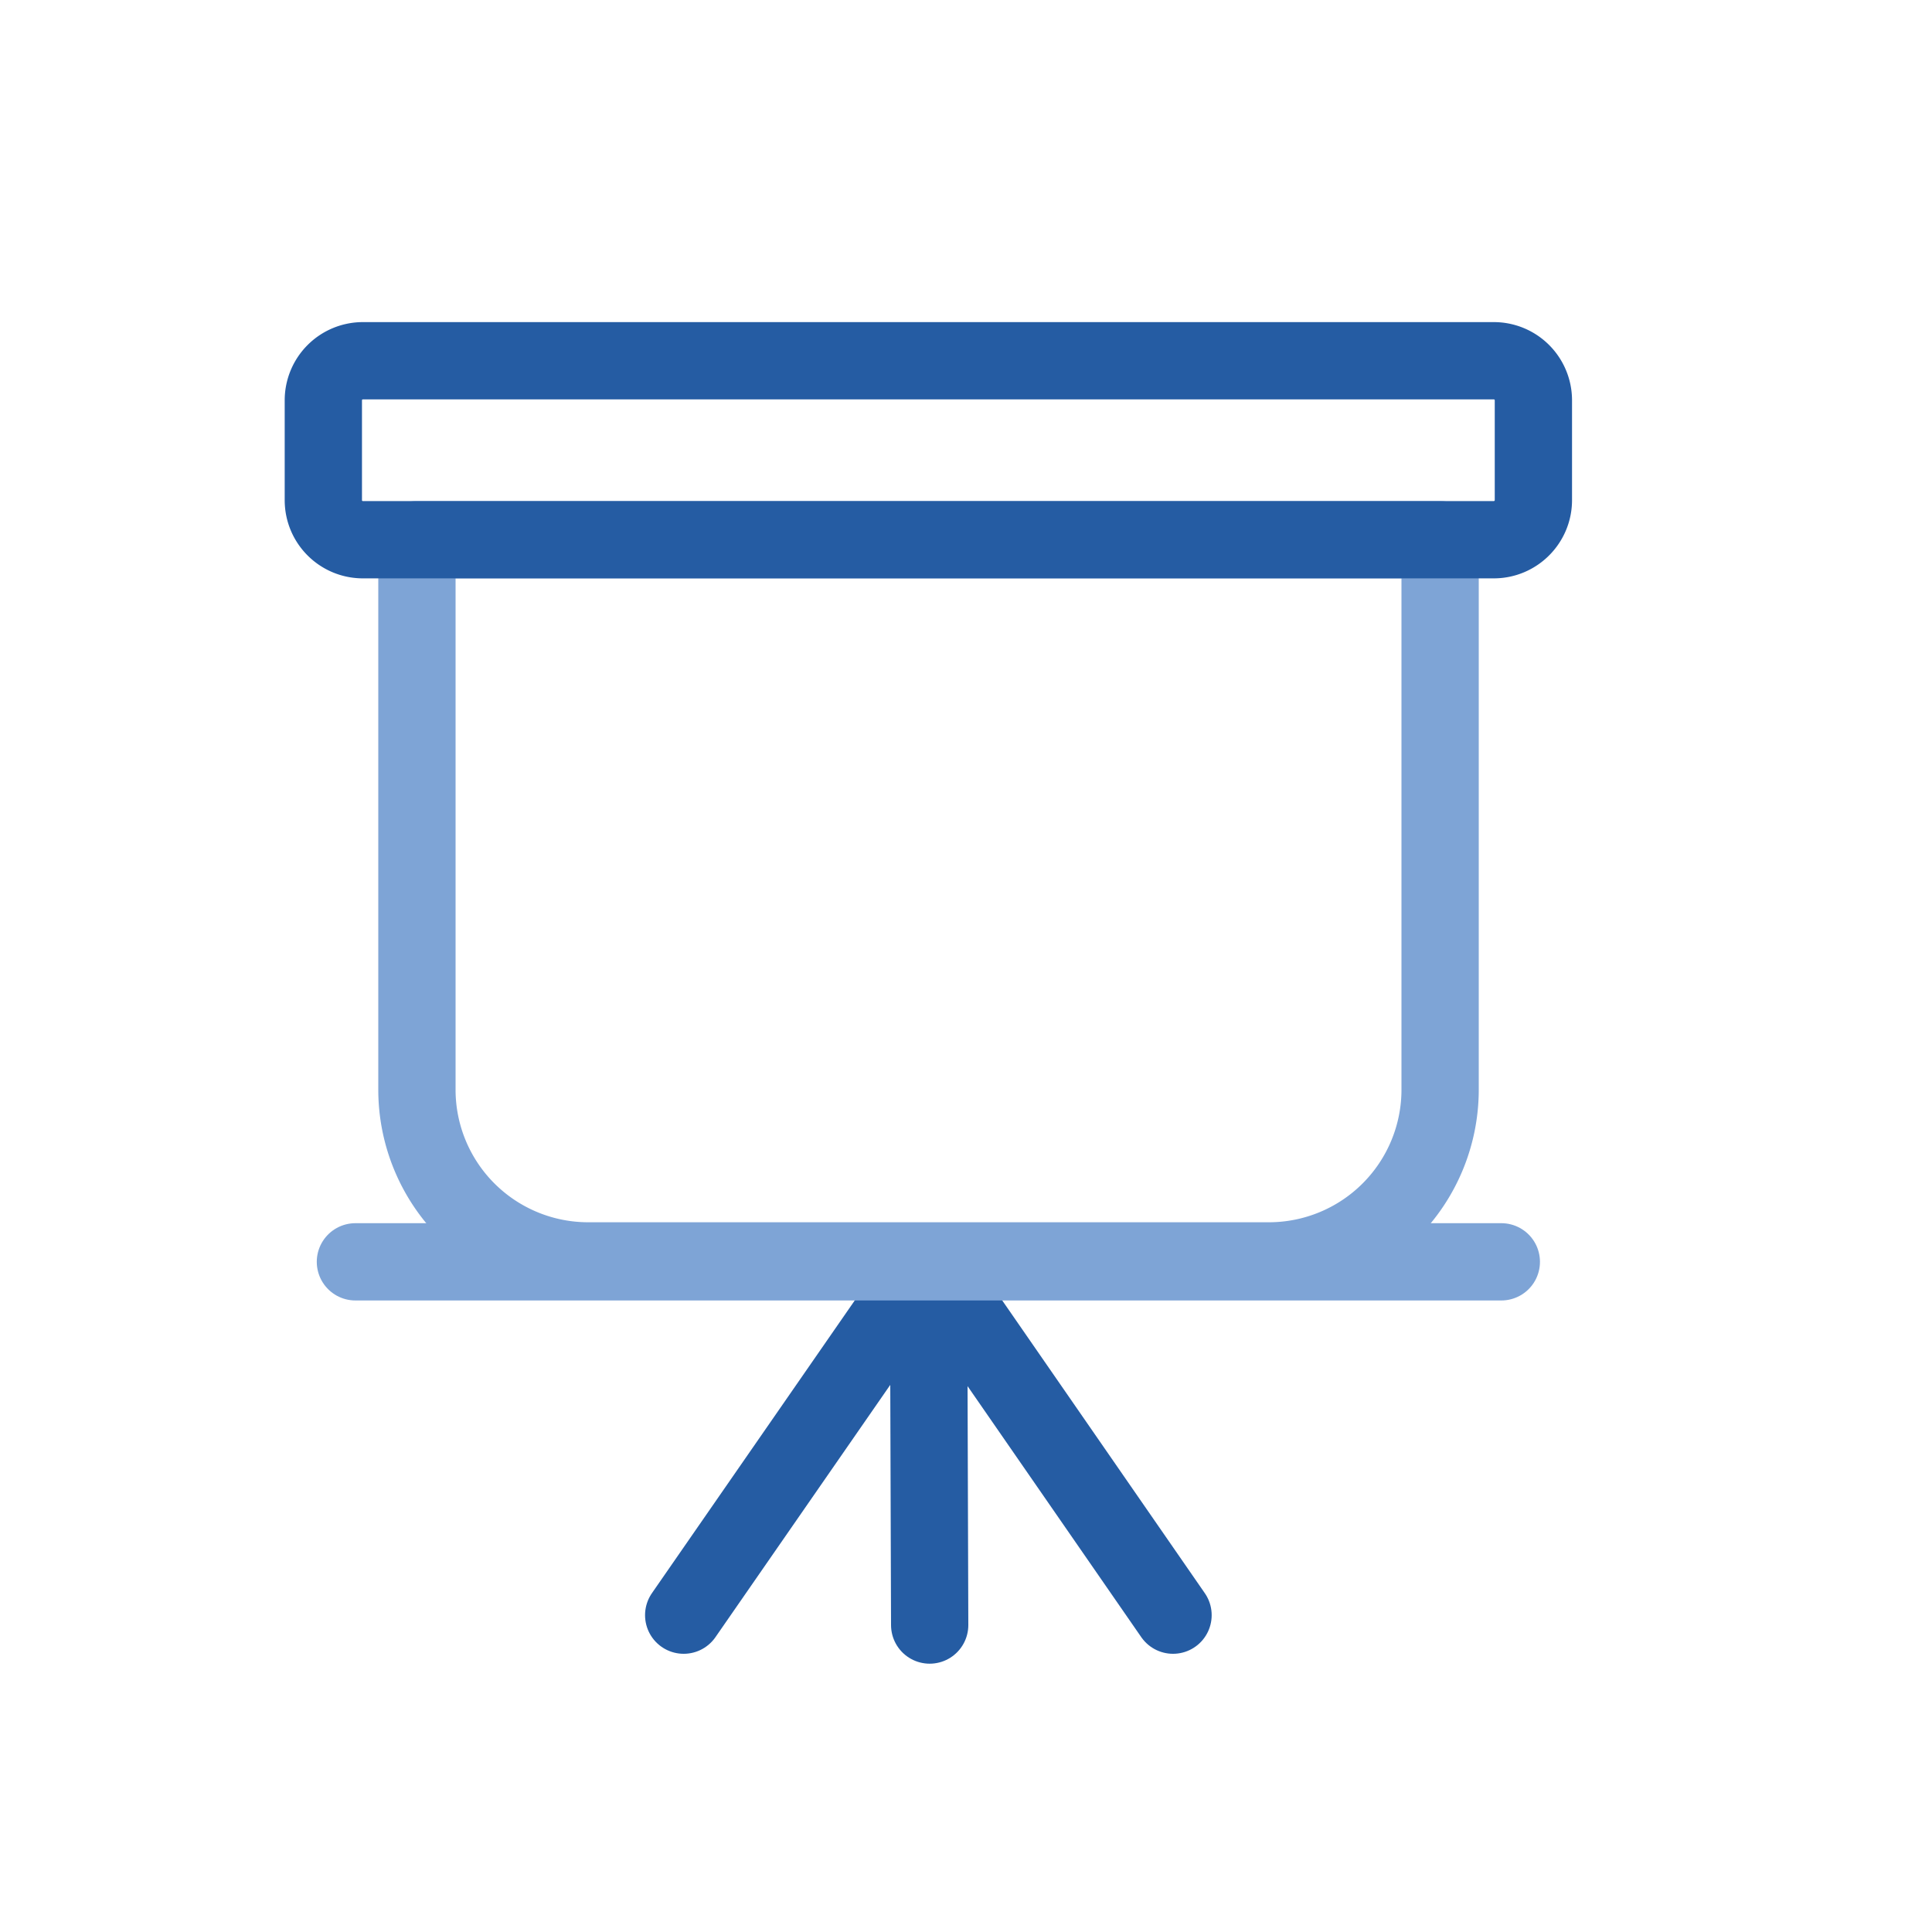 <svg width="25" height="25" fill="none" xmlns="http://www.w3.org/2000/svg"><path d="m12.03 21.028-.015-4.7M8.847 20.9l3.168-4.572M15.179 20.9l-3.164-4.572" stroke="#255CA3" stroke-linecap="round" stroke-linejoin="round"/><path d="M5.39 6.984h13.245V14.1a2.216 2.216 0 0 1-2.216 2.216H7.61A2.216 2.216 0 0 1 5.395 14.1V6.984H5.39Z" stroke="#7EA4D6" stroke-linecap="round" stroke-linejoin="round"/><path d="M19.33 4.668H4.696a.512.512 0 0 0-.512.512v1.292c0 .283.229.512.512.512H19.33c.282 0 .512-.23.512-.512V5.18a.512.512 0 0 0-.512-.512Z" stroke="#255CA3" stroke-linecap="round" stroke-linejoin="round"/><path d="M19.427 16.328H4.599" stroke="#7EA4D6" stroke-linecap="round" stroke-linejoin="round"/></svg>
